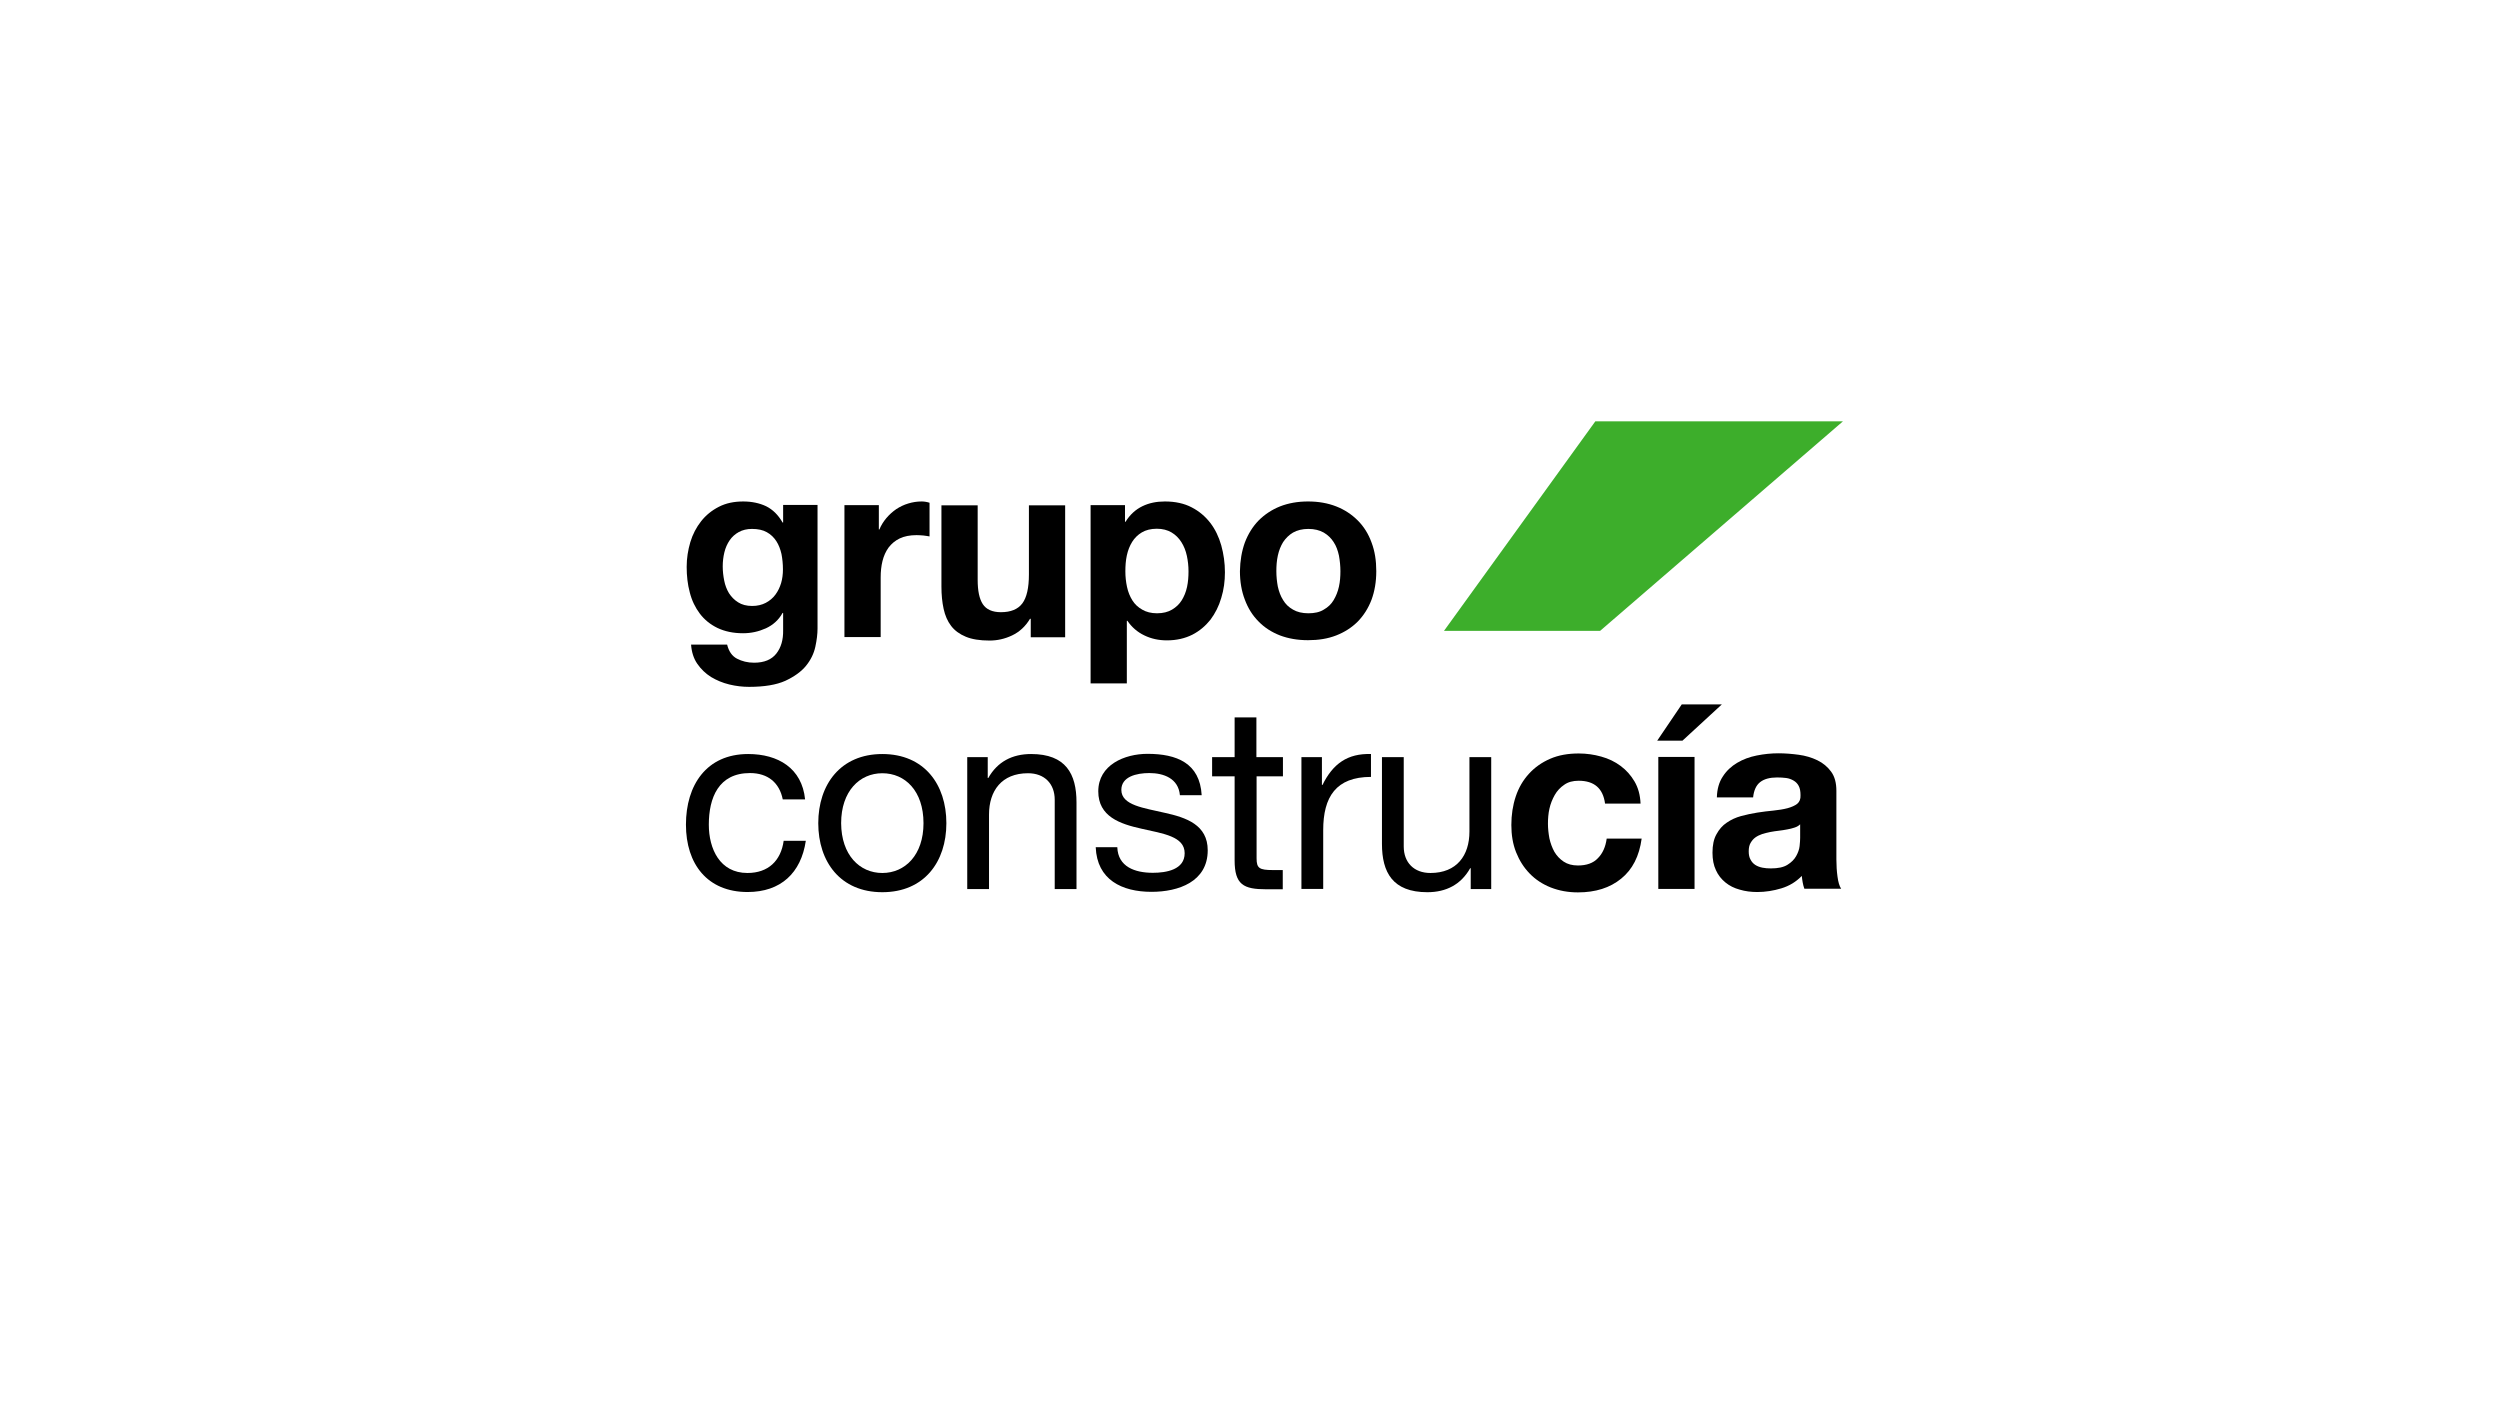<?xml version="1.0" encoding="UTF-8"?>
<!-- Generator: Adobe Illustrator 25.4.1, SVG Export Plug-In . SVG Version: 6.00 Build 0)  -->
<svg xmlns="http://www.w3.org/2000/svg" xmlns:xlink="http://www.w3.org/1999/xlink" version="1.1" id="Capa_1" x="0px" y="0px" viewBox="0 0 1366 768" style="enable-background:new 0 0 1366 768;" xml:space="preserve">
<style type="text/css">
	.st0{fill:#3DAE2B;}
</style>
<g>
	<path d="M445.5,353.4c-0.8,3.7-2.5,7.2-5.1,10.4c-2.6,3.2-6.4,5.9-11.3,8.2c-4.9,2.2-11.5,3.3-19.8,3.3c-3.5,0-7.1-0.4-10.8-1.3   c-3.7-0.9-7-2.3-10-4.1c-3-1.9-5.5-4.3-7.5-7.2c-2-2.9-3.1-6.4-3.4-10.5h19.7c0.9,3.7,2.7,6.3,5.4,7.7c2.7,1.4,5.8,2.2,9.3,2.2   c5.6,0,9.6-1.7,12.2-5c2.6-3.3,3.8-7.6,3.7-12.7v-9.5h-0.3c-2.1,3.8-5.2,6.6-9.1,8.4c-4,1.8-8.1,2.7-12.5,2.7c-5.4,0-10-1-14-2.9   c-3.9-1.9-7.1-4.5-9.6-7.8c-2.5-3.3-4.4-7.2-5.5-11.6c-1.2-4.4-1.7-9.1-1.7-14c0-4.6,0.7-9.1,2-13.5c1.3-4.3,3.3-8.1,5.9-11.4   c2.6-3.3,5.8-5.9,9.7-7.9c3.9-2,8.3-2.9,13.3-2.9c4.7,0,8.9,0.9,12.5,2.6c3.6,1.8,6.6,4.7,9,8.9h0.3v-9.6h18.8v67.5   C446.7,346.4,446.3,349.7,445.5,353.4z M418.4,329.4c2.1-1.1,3.9-2.6,5.3-4.5c1.4-1.9,2.4-4,3.1-6.3c0.7-2.4,1-4.9,1-7.5   c0-3-0.3-5.8-0.8-8.4c-0.6-2.6-1.5-5-2.8-7c-1.3-2-3-3.7-5.2-4.9c-2.1-1.2-4.8-1.8-8.1-1.8c-2.8,0-5.2,0.6-7.2,1.7   c-2,1.1-3.7,2.6-5,4.5c-1.3,1.9-2.3,4.1-2.9,6.6c-0.6,2.5-0.9,5-0.9,7.7c0,2.6,0.3,5.2,0.8,7.7c0.5,2.6,1.4,4.9,2.6,6.9   c1.3,2,2.9,3.7,5,5c2,1.3,4.6,2,7.7,2C413.8,331.1,416.3,330.5,418.4,329.4z"></path>
	<path d="M480.2,275.9v13.4h0.3c0.9-2.2,2.2-4.3,3.8-6.2c1.6-1.9,3.4-3.5,5.4-4.9c2-1.3,4.2-2.4,6.6-3.1c2.3-0.7,4.7-1.1,7.3-1.1   c1.3,0,2.7,0.2,4.3,0.7v18.4c-0.9-0.2-2-0.3-3.3-0.5c-1.3-0.1-2.6-0.2-3.8-0.2c-3.6,0-6.7,0.6-9.2,1.8c-2.5,1.2-4.5,2.9-6.1,5   c-1.5,2.1-2.6,4.5-3.3,7.3c-0.7,2.8-1,5.8-1,9.1v32.5h-19.8v-72.1H480.2z"></path>
	<path d="M563.2,348.1v-10h-0.4c-2.5,4.2-5.8,7.2-9.8,9.1c-4,1.9-8.1,2.8-12.3,2.8c-5.3,0-9.7-0.7-13-2.1c-3.4-1.4-6.1-3.4-8-5.9   c-2-2.6-3.3-5.7-4.1-9.3c-0.8-3.7-1.2-7.7-1.2-12.2v-44.4h19.8v40.7c0,6,0.9,10.4,2.8,13.3c1.9,2.9,5.2,4.4,9.9,4.4   c5.4,0,9.3-1.6,11.7-4.8c2.4-3.2,3.6-8.5,3.6-15.8v-37.8H582v72.1H563.2z"></path>
	<path d="M614.7,275.9v9.2h0.3c2.4-3.9,5.5-6.7,9.2-8.5c3.7-1.8,7.8-2.6,12.3-2.6c5.7,0,10.6,1.1,14.6,3.2c4.1,2.1,7.5,5,10.2,8.5   c2.7,3.5,4.7,7.7,6,12.3c1.3,4.7,2,9.6,2,14.7c0,4.8-0.6,9.5-2,14c-1.3,4.5-3.3,8.4-5.9,11.9c-2.7,3.4-6,6.2-9.9,8.2   c-4,2-8.6,3.1-13.9,3.1c-4.5,0-8.6-0.9-12.3-2.7c-3.8-1.8-6.9-4.5-9.3-8h-0.3v34.2h-19.8v-97.4H614.7z M640.4,333.1   c2.2-1.3,4-3,5.3-5.1c1.3-2.1,2.3-4.5,2.9-7.3c0.6-2.8,0.8-5.6,0.8-8.5c0-2.9-0.3-5.7-0.9-8.5c-0.6-2.8-1.6-5.3-3-7.5   c-1.4-2.2-3.2-4-5.4-5.3c-2.2-1.3-4.9-2-8-2c-3.3,0-6,0.7-8.2,2c-2.2,1.3-4,3.1-5.3,5.2c-1.3,2.1-2.3,4.6-2.9,7.4   c-0.6,2.8-0.8,5.7-0.8,8.7c0,2.9,0.3,5.7,0.9,8.5c0.6,2.8,1.6,5.2,2.9,7.3c1.3,2.1,3.1,3.8,5.4,5.1c2.2,1.3,4.9,2,8.1,2   C635.5,335.1,638.2,334.4,640.4,333.1z"></path>
	<path d="M680.2,296.4c1.8-4.7,4.3-8.7,7.5-12c3.3-3.3,7.2-5.9,11.7-7.7c4.6-1.8,9.7-2.7,15.3-2.7c5.7,0,10.8,0.9,15.4,2.7   c4.6,1.8,8.5,4.4,11.8,7.7c3.3,3.3,5.8,7.3,7.5,12c1.8,4.7,2.6,9.9,2.6,15.7c0,5.8-0.9,11-2.6,15.6c-1.8,4.7-4.3,8.6-7.5,11.9   c-3.3,3.3-7.2,5.8-11.8,7.6c-4.6,1.8-9.7,2.6-15.4,2.6c-5.7,0-10.8-0.9-15.3-2.6c-4.6-1.8-8.5-4.3-11.7-7.6   c-3.3-3.3-5.8-7.3-7.5-11.9c-1.8-4.6-2.7-9.9-2.7-15.6C677.6,306.3,678.5,301.1,680.2,296.4z M698.2,320.5c0.6,2.7,1.5,5.2,2.9,7.4   c1.3,2.2,3.1,3.9,5.4,5.2c2.2,1.3,5,2,8.4,2c3.3,0,6.2-0.6,8.4-2c2.3-1.3,4.1-3,5.4-5.2c1.3-2.2,2.3-4.6,2.9-7.4   c0.6-2.7,0.8-5.6,0.8-8.4c0-2.9-0.3-5.7-0.8-8.5c-0.6-2.8-1.5-5.3-2.9-7.4c-1.3-2.1-3.2-3.9-5.4-5.2c-2.3-1.3-5.1-2-8.4-2   c-3.3,0-6.1,0.7-8.4,2c-2.2,1.3-4,3.1-5.4,5.2c-1.3,2.1-2.3,4.6-2.9,7.4c-0.6,2.8-0.8,5.6-0.8,8.5   C697.4,315,697.7,317.8,698.2,320.5z"></path>
</g>
<g>
	<path d="M427.7,436.8c-1.8-9.1-8.1-14.4-17.9-14.4c-17.2,0-22.5,13.5-22.5,28.2c0,13.2,6,26.4,21.1,26.4c11.4,0,18.3-6.7,19.8-17.6   h12.1c-2.6,17.6-13.7,28-31.8,28c-22,0-33.7-15.3-33.7-36.8c0-21.6,11.2-38.6,34-38.6c16.3,0,29.4,7.7,31.1,24.8H427.7z"></path>
	<path d="M482.1,412c22.9,0,35,16.6,35,37.8c0,21.1-12.1,37.7-35,37.7c-22.9,0-35-16.6-35-37.7C447.1,428.6,459.3,412,482.1,412z    M482.1,477c12.4,0,22.5-9.8,22.5-27.2c0-17.6-10-27.3-22.5-27.3c-12.4,0-22.5,9.8-22.5,27.3C459.7,467.2,469.7,477,482.1,477z"></path>
	<path d="M528.5,413.7h11.2v11.4h0.3c5-8.9,13.1-13.1,23.4-13.1c19,0,24.8,10.9,24.8,26.4v47.4h-11.9v-48.8   c0-8.8-5.6-14.5-14.6-14.5c-14.4,0-21.3,9.6-21.3,22.6v40.7h-11.9V413.7z"></path>
	<path d="M610.5,463c0.4,10.6,9.6,13.9,19.4,13.9c7.4,0,17.4-1.7,17.4-10.7c0-9.2-11.7-10.7-23.6-13.4c-11.7-2.6-23.6-6.6-23.6-20.4   c0-14.5,14.4-20.5,26.9-20.5c15.9,0,28.6,5,29.6,22.6h-11.9c-0.8-9.2-8.9-12.1-16.7-12.1c-7.1,0-15.3,2-15.3,9.2   c0,8.5,12.6,9.9,23.6,12.5c11.9,2.6,23.6,6.6,23.6,20.5c0,17.2-16,22.7-30.7,22.7c-16.2,0-29.8-6.6-30.5-24.4H610.5z"></path>
	<path d="M686.6,413.7H701v10.5h-14.4v44.8c0,5.4,1.5,6.4,8.9,6.4h5.4v10.5h-9.1c-12.3,0-17.2-2.5-17.2-15.8v-45.9h-12.3v-10.5h12.3   V392h11.9V413.7z"></path>
	<path d="M711.1,413.7h11.2v15.2h0.3c5.7-11.6,13.7-17.3,26.5-16.9v12.5c-19.1,0-26.1,10.9-26.1,29.1v32.1h-11.9V413.7z"></path>
	<path d="M814.8,485.8h-11.2v-11.4h-0.3c-5,8.9-13.1,13.1-23.4,13.1c-19,0-24.8-10.9-24.8-26.4v-47.4H767v48.8   c0,8.8,5.6,14.5,14.6,14.5c14.4,0,21.3-9.6,21.3-22.6v-40.7h11.9V485.8z"></path>
</g>
<g>
	<path d="M862.6,426.6c-3.2,0-5.8,0.7-7.9,2.2c-2.1,1.4-3.9,3.3-5.2,5.6c-1.3,2.3-2.3,4.8-2.9,7.5c-0.6,2.7-0.8,5.5-0.8,8.2   c0,2.6,0.3,5.3,0.8,8c0.6,2.7,1.5,5.1,2.7,7.3c1.3,2.2,3,4,5.1,5.4c2.1,1.4,4.7,2.1,7.8,2.1c4.7,0,8.4-1.3,10.9-4   c2.6-2.6,4.2-6.2,4.8-10.7H897c-1.3,9.6-5,16.9-11.2,21.9c-6.1,5-14,7.5-23.6,7.5c-5.4,0-10.3-0.9-14.9-2.7   c-4.5-1.8-8.3-4.3-11.5-7.6c-3.2-3.3-5.6-7.1-7.4-11.6c-1.8-4.5-2.6-9.5-2.6-14.9c0-5.6,0.8-10.8,2.4-15.6c1.6-4.8,4-8.9,7.2-12.4   c3.2-3.5,7-6.2,11.6-8.2c4.6-2,9.8-2.9,15.6-2.9c4.3,0,8.4,0.6,12.3,1.7c4,1.1,7.5,2.8,10.6,5.1c3.1,2.3,5.6,5.1,7.6,8.5   c2,3.4,3.1,7.4,3.3,12.1h-19.4C875.9,430.7,871,426.6,862.6,426.6z"></path>
	<path d="M905.5,404.7l13.4-19.8h21.9l-21.5,19.8H905.5z M925.9,413.6v72.1h-19.8v-72.1H925.9z"></path>
	<path d="M941.4,424.2c2-3.1,4.6-5.5,7.8-7.4c3.2-1.9,6.7-3.2,10.7-4c4-0.8,7.9-1.2,11.9-1.2c3.6,0,7.3,0.3,11,0.8   c3.7,0.5,7.1,1.5,10.2,3c3.1,1.5,5.6,3.6,7.5,6.2c2,2.7,2.9,6.2,2.9,10.5v37.5c0,3.3,0.2,6.4,0.6,9.3c0.4,3,1,5.2,2,6.7h-20.1   c-0.4-1.1-0.7-2.3-0.9-3.4c-0.2-1.2-0.4-2.3-0.5-3.6c-3.2,3.3-6.9,5.5-11.2,6.8c-4.3,1.3-8.7,2-13.1,2c-3.4,0-6.6-0.4-9.6-1.3   c-3-0.8-5.6-2.1-7.8-3.9c-2.2-1.8-4-4-5.2-6.7c-1.3-2.7-1.9-5.9-1.9-9.6c0-4.1,0.7-7.5,2.2-10.1c1.4-2.6,3.3-4.8,5.6-6.3   c2.3-1.6,4.9-2.8,7.8-3.6c2.9-0.8,5.9-1.4,8.9-1.9c3-0.5,5.9-0.8,8.8-1.1c2.9-0.3,5.4-0.7,7.7-1.3c2.2-0.6,4-1.4,5.3-2.4   c1.3-1.1,1.9-2.6,1.8-4.7c0-2.1-0.3-3.8-1-5.1c-0.7-1.3-1.6-2.2-2.8-2.9c-1.2-0.7-2.5-1.2-4-1.4c-1.5-0.2-3.2-0.3-5-0.3   c-3.9,0-7,0.8-9.2,2.5c-2.2,1.7-3.5,4.5-3.9,8.4h-19.8C938.2,431.2,939.3,427.3,941.4,424.2z M980.5,452.2c-1.3,0.4-2.6,0.8-4,1   c-1.4,0.3-3,0.5-4.5,0.7c-1.6,0.2-3.2,0.4-4.7,0.7c-1.5,0.3-3,0.7-4.4,1.1c-1.4,0.5-2.7,1.1-3.8,1.9c-1.1,0.8-1.9,1.8-2.6,3   c-0.7,1.2-1,2.7-1,4.6c0,1.8,0.3,3.3,1,4.5c0.6,1.2,1.5,2.2,2.6,2.9c1.1,0.7,2.4,1.2,3.9,1.5c1.5,0.3,3,0.4,4.6,0.4   c3.9,0,6.9-0.6,9.1-2c2.1-1.3,3.7-2.9,4.7-4.7c1-1.8,1.7-3.6,1.9-5.5c0.2-1.9,0.3-3.3,0.3-4.5v-7.4   C982.8,451.2,981.8,451.8,980.5,452.2z"></path>
</g>
<polygon class="st0" points="1007,230.2 871.7,230.2 789,344.7 874.3,344.7 "></polygon>
</svg>
